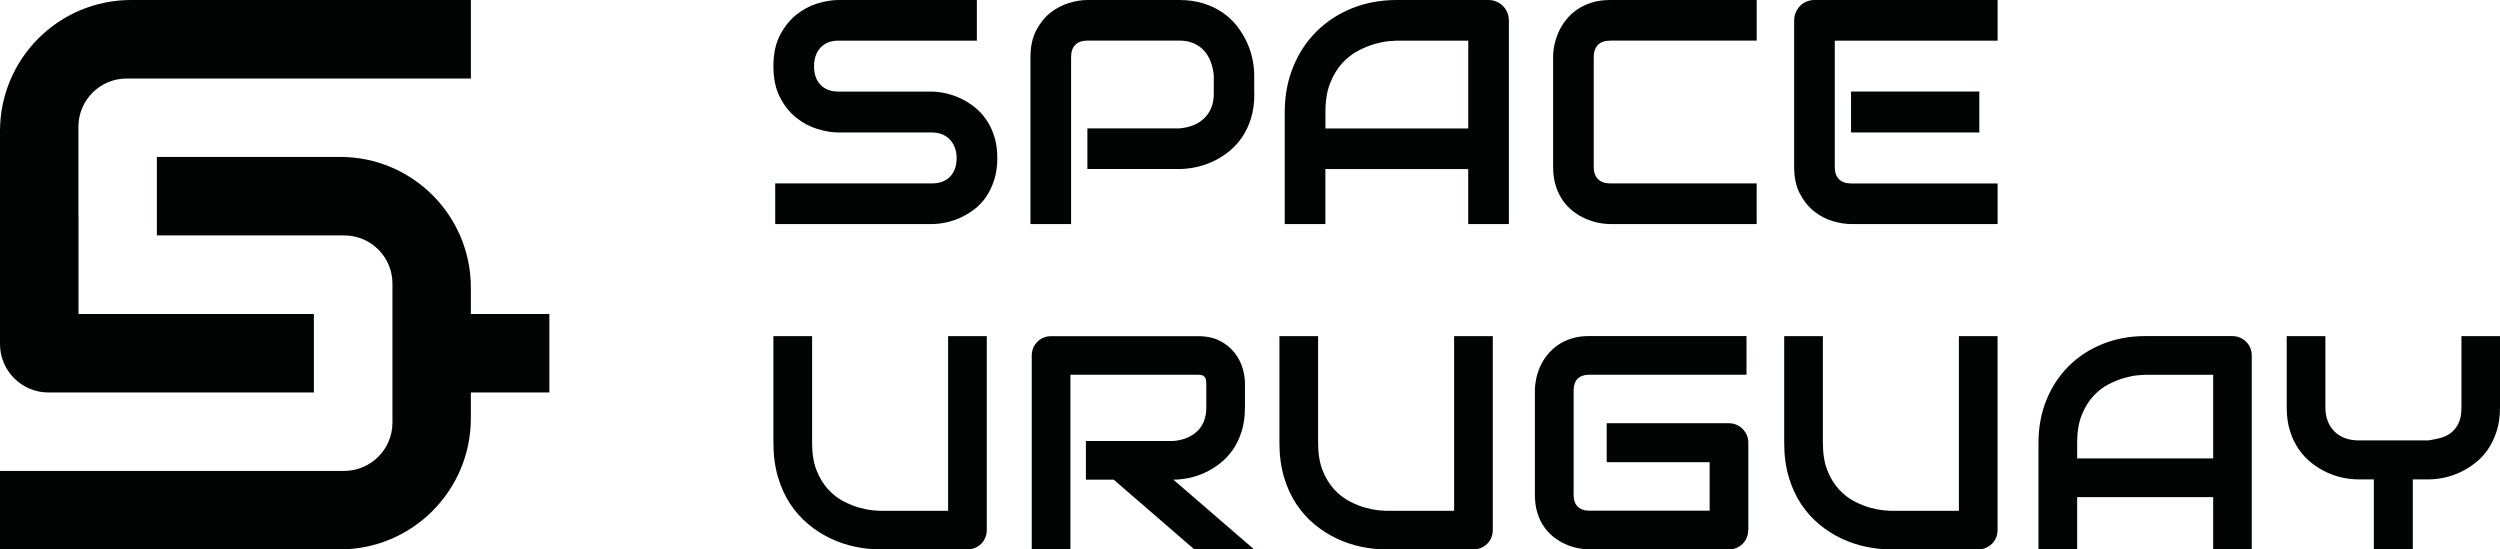 <?xml version="1.0" encoding="UTF-8"?>
<svg id="Capa_1" data-name="Capa 1" xmlns="http://www.w3.org/2000/svg" viewBox="0 0 524.79 115.34">
  <defs>
    <style>
      .cls-1 {
        fill: #000504;
        stroke-width: 0px;
      }
    </style>
  </defs>
  <g>
    <g>
      <path class="cls-1" d="M209.35,33.19c0,1.68-.21,3.2-.64,4.54-.43,1.34-.99,2.53-1.69,3.56-.7,1.03-1.52,1.9-2.46,2.62-.94.72-1.91,1.31-2.92,1.77-1.01.46-2.03.8-3.07,1.02-1.04.22-2.02.33-2.94.33h-32.9v-8.53h32.9c1.64,0,2.91-.48,3.82-1.44.91-.96,1.36-2.25,1.36-3.87,0-.79-.12-1.51-.36-2.16-.24-.66-.59-1.22-1.03-1.71-.45-.48-1-.85-1.64-1.12-.65-.26-1.36-.39-2.15-.39h-19.61c-1.38,0-2.86-.25-4.46-.74-1.6-.49-3.08-1.28-4.44-2.38-1.37-1.09-2.5-2.53-3.41-4.3-.91-1.77-1.36-3.94-1.36-6.49s.45-4.72,1.36-6.48c.91-1.76,2.04-3.19,3.41-4.3,1.37-1.1,2.85-1.9,4.44-2.39C173.17.25,174.65,0,176.03,0h29.03v8.53h-29.03c-1.62,0-2.88.49-3.79,1.48-.91.98-1.36,2.29-1.36,3.9s.45,2.94,1.36,3.89c.91.95,2.17,1.43,3.79,1.43h19.68c.92.02,1.89.15,2.92.38,1.03.23,2.05.59,3.07,1.07,1.02.48,1.98,1.09,2.9,1.82.92.73,1.73,1.61,2.44,2.64.71,1.03,1.27,2.21,1.69,3.54.42,1.33.62,2.84.62,4.53Z"/>
      <path class="cls-1" d="M263.31,19.68c0,1.95-.24,3.68-.72,5.21-.48,1.53-1.13,2.88-1.95,4.05-.82,1.17-1.77,2.17-2.84,3-1.07.83-2.19,1.51-3.36,2.03-1.17.52-2.35.91-3.54,1.15-1.19.24-2.31.36-3.36.36h-19.28v-8.53h19.28c1.09-.09,2.08-.31,2.97-.67s1.65-.85,2.28-1.46c.63-.61,1.13-1.35,1.48-2.21.35-.86.52-1.84.52-2.94v-3.87c-.11-1.07-.34-2.06-.69-2.95-.35-.9-.83-1.66-1.43-2.3-.6-.63-1.33-1.13-2.18-1.49s-1.84-.54-2.95-.54h-19.22c-1.14,0-2,.3-2.59.89-.59.59-.89,1.44-.89,2.56v35.06h-8.53V11.97c0-2.19.4-4.04,1.2-5.58.8-1.53,1.79-2.77,2.98-3.71,1.19-.94,2.49-1.62,3.89-2.05S227.06,0,228.24,0h19.28c1.92,0,3.65.25,5.18.74,1.53.49,2.88,1.15,4.05,1.97,1.17.82,2.16,1.77,2.98,2.84.82,1.07,1.5,2.19,2.03,3.36.54,1.17.92,2.35,1.16,3.54.24,1.19.36,2.31.36,3.36v3.87Z"/>
      <path class="cls-1" d="M316.73,47.03h-8.53v-11.54h-29.98v11.54h-8.53v-23.52c0-3.43.59-6.59,1.77-9.48,1.18-2.89,2.82-5.37,4.92-7.45,2.1-2.08,4.58-3.69,7.44-4.85C286.7.58,289.83,0,293.22,0h19.22c.59,0,1.15.11,1.67.33.52.22.98.52,1.38.92s.7.85.92,1.38c.22.52.33,1.08.33,1.67v42.74ZM278.23,26.96h29.98V8.53h-14.99c-.26,0-.81.04-1.66.11-.84.08-1.82.27-2.92.57-1.1.31-2.27.78-3.49,1.41-1.22.63-2.35,1.51-3.38,2.62-1.03,1.12-1.88,2.51-2.54,4.18-.67,1.67-1,3.7-1,6.08v3.44Z"/>
      <path class="cls-1" d="M368.75,47.03h-30.76c-.79,0-1.63-.09-2.54-.28-.91-.19-1.8-.48-2.69-.87-.89-.39-1.73-.9-2.54-1.53-.81-.62-1.53-1.38-2.15-2.26-.62-.89-1.12-1.91-1.49-3.08-.37-1.17-.56-2.49-.56-3.95V11.97c0-.79.09-1.63.28-2.54.19-.91.48-1.8.87-2.69.39-.89.91-1.73,1.54-2.54.63-.81,1.39-1.53,2.28-2.15s1.91-1.12,3.07-1.49c1.16-.37,2.47-.56,3.94-.56h30.76v8.53h-30.76c-1.11,0-1.97.3-2.56.89-.59.59-.89,1.47-.89,2.62v23.02c0,1.09.3,1.94.9,2.54.6.6,1.45.9,2.54.9h30.76v8.53Z"/>
      <path class="cls-1" d="M419.32,47.03h-30.76c-1.18,0-2.47-.21-3.87-.62-1.4-.42-2.7-1.1-3.89-2.05-1.19-.95-2.19-2.19-2.98-3.71-.8-1.52-1.2-3.38-1.2-5.59V4.3c0-.59.11-1.15.33-1.67.22-.52.52-.98.9-1.38.38-.39.84-.7,1.36-.92.52-.22,1.09-.33,1.71-.33h38.41v8.53h-34.18v26.53c0,1.12.3,1.97.89,2.56.59.59,1.45.89,2.59.89h30.7v8.53ZM415.49,27.81h-26.93v-8.59h26.93v8.59Z"/>
    </g>
    <g>
      <path class="cls-1" d="M207.14,111.24c0,.58-.1,1.12-.31,1.62-.21.5-.5.93-.87,1.3-.37.36-.81.65-1.31.86-.5.21-1.03.31-1.59.31h-18.3c-1.73,0-3.48-.19-5.25-.56-1.77-.37-3.48-.95-5.14-1.73-1.66-.78-3.21-1.77-4.67-2.98-1.46-1.21-2.73-2.64-3.83-4.29-1.09-1.66-1.95-3.55-2.58-5.68-.62-2.13-.94-4.51-.94-7.14v-22.39h8.12v22.39c0,2.29.32,4.23.95,5.81.63,1.58,1.44,2.9,2.42,3.97.98,1.06,2.05,1.89,3.22,2.5,1.17.6,2.27,1.05,3.33,1.34,1.05.29,1.98.47,2.78.55.8.07,1.33.11,1.58.11h14.27v-36.67h8.12v40.69Z"/>
      <path class="cls-1" d="M261.33,85.6c0,1.85-.23,3.51-.69,4.97-.46,1.46-1.08,2.74-1.86,3.86-.78,1.11-1.68,2.07-2.7,2.86-1.02.79-2.09,1.44-3.2,1.95-1.11.51-2.24.88-3.37,1.11-1.14.23-2.2.34-3.2.34l16.96,14.65h-12.55l-16.93-14.65h-5.84v-8.12h18.36c1.02-.08,1.95-.3,2.8-.64.84-.34,1.57-.81,2.19-1.39.61-.58,1.09-1.29,1.42-2.11.33-.82.5-1.76.5-2.83v-5.12c0-.46-.06-.81-.17-1.05-.11-.24-.26-.42-.44-.53-.18-.11-.36-.18-.56-.2-.2-.02-.38-.03-.55-.03h-26.8v36.67h-8.12v-40.69c0-.56.1-1.09.31-1.59.21-.5.49-.94.86-1.31.36-.37.8-.67,1.3-.87.5-.21,1.04-.31,1.62-.31h30.82c1.81,0,3.34.33,4.59.98,1.25.66,2.26,1.48,3.05,2.47.78.99,1.34,2.06,1.69,3.2.34,1.15.52,2.22.52,3.22v5.18Z"/>
      <path class="cls-1" d="M313.36,111.24c0,.58-.1,1.12-.31,1.62-.21.5-.5.93-.87,1.3-.37.36-.81.65-1.31.86-.5.21-1.03.31-1.59.31h-18.3c-1.73,0-3.48-.19-5.25-.56s-3.48-.95-5.14-1.73c-1.66-.78-3.21-1.77-4.67-2.98-1.46-1.21-2.73-2.64-3.83-4.29-1.09-1.66-1.95-3.55-2.58-5.68-.62-2.13-.94-4.51-.94-7.14v-22.39h8.12v22.39c0,2.29.32,4.23.95,5.81.63,1.58,1.44,2.9,2.42,3.97.98,1.06,2.05,1.89,3.22,2.5,1.17.6,2.27,1.05,3.33,1.34,1.05.29,1.98.47,2.78.55.8.07,1.33.11,1.58.11h14.27v-36.67h8.12v40.69Z"/>
      <path class="cls-1" d="M366.98,111.24c0,.58-.1,1.12-.31,1.62-.21.5-.49.93-.86,1.3-.36.36-.8.65-1.3.86-.5.21-1.04.31-1.62.31h-29.29c-.75,0-1.56-.09-2.42-.27-.86-.18-1.72-.45-2.56-.83-.84-.37-1.65-.86-2.42-1.45-.77-.59-1.45-1.31-2.05-2.15-.59-.84-1.07-1.82-1.42-2.94-.35-1.11-.53-2.37-.53-3.76v-21.99c0-.75.09-1.56.27-2.42.18-.86.45-1.72.83-2.56.37-.84.86-1.65,1.47-2.42.6-.77,1.33-1.45,2.17-2.05.84-.59,1.82-1.07,2.92-1.42,1.1-.35,2.35-.53,3.75-.53h33.01v8.12h-33.01c-1.06,0-1.87.28-2.44.84-.56.56-.84,1.4-.84,2.5v21.92c0,1.04.29,1.85.86,2.42.57.57,1.38.86,2.42.86h25.27v-10.18h-21.61v-8.18h25.64c.58,0,1.12.11,1.62.33.5.22.93.52,1.3.89.36.37.65.81.86,1.3.21.49.31,1.02.31,1.58v18.3Z"/>
      <path class="cls-1" d="M419.32,111.24c0,.58-.1,1.12-.31,1.62-.21.5-.5.93-.87,1.3-.37.36-.81.65-1.31.86-.5.21-1.03.31-1.59.31h-18.3c-1.73,0-3.48-.19-5.25-.56s-3.48-.95-5.14-1.73c-1.66-.78-3.21-1.77-4.67-2.98-1.46-1.21-2.73-2.64-3.83-4.29-1.09-1.66-1.95-3.55-2.58-5.68-.62-2.13-.94-4.51-.94-7.14v-22.39h8.12v22.39c0,2.29.32,4.23.95,5.81.63,1.58,1.44,2.9,2.42,3.97.98,1.06,2.05,1.89,3.22,2.5,1.17.6,2.27,1.05,3.33,1.34,1.05.29,1.98.47,2.78.55.8.07,1.33.11,1.58.11h14.27v-36.67h8.12v40.69Z"/>
      <path class="cls-1" d="M472.7,115.34h-8.12v-10.99h-28.55v10.99h-8.12v-22.39c0-3.27.56-6.28,1.69-9.03,1.12-2.75,2.69-5.11,4.68-7.09,2-1.98,4.36-3.52,7.09-4.62,2.73-1.1,5.7-1.66,8.93-1.66h18.3c.56,0,1.09.1,1.59.31.5.21.94.5,1.31.87.37.37.67.81.87,1.31.21.5.31,1.03.31,1.59v40.69ZM436.03,96.22h28.55v-17.55h-14.27c-.25,0-.78.04-1.58.11-.8.07-1.73.26-2.78.55-1.05.29-2.16.74-3.33,1.34-1.17.6-2.24,1.44-3.22,2.5-.98,1.06-1.79,2.39-2.42,3.98-.64,1.59-.95,3.52-.95,5.79v3.28Z"/>
      <path class="cls-1" d="M524.79,85.54c0,1.85-.23,3.51-.7,4.97-.47,1.46-1.09,2.74-1.86,3.86-.77,1.11-1.67,2.07-2.7,2.86-1.03.79-2.1,1.44-3.2,1.95-1.1.51-2.22.88-3.36,1.11-1.14.23-2.2.34-3.2.34h-3.28v14.71h-8.18v-14.71h-3.25c-1,0-2.07-.11-3.2-.34-1.14-.23-2.26-.6-3.37-1.11-1.11-.51-2.18-1.16-3.2-1.95-1.02-.79-1.92-1.74-2.7-2.86-.78-1.11-1.41-2.4-1.87-3.87-.47-1.47-.7-3.12-.7-4.95v-14.99h8.12v14.99c0,1.06.17,2.01.5,2.86.33.84.8,1.57,1.41,2.17.6.6,1.34,1.07,2.2,1.39.86.32,1.83.48,2.89.48h14.65c.77-.13,1.56-.29,2.37-.48.81-.2,1.55-.54,2.22-1.02.67-.48,1.22-1.14,1.66-2,.44-.85.66-1.99.66-3.4v-14.99h8.12v14.99Z"/>
    </g>
  </g>
  <g>
    <path class="cls-1" d="M98.84,65.91v-5.55c0-15.14-12.28-27.42-27.42-27.42h-38.49v16.48h39.34c5.59,0,10.11,4.53,10.11,10.11v29.18c0,5.6-4.54,10.14-10.14,10.14H0v16.48h71.32c15.2,0,27.52-12.32,27.52-27.52v-5.42h16.48v-16.48h-16.48Z"/>
    <path class="cls-1" d="M10.17,82.39h55.72v-16.48H16.48v-20.56h-.02v-18.73c0-5.6,4.54-10.14,10.14-10.14h72.25V0H27.52C12.32,0,0,12.32,0,27.52v17.83h0v26.87c0,5.62,4.56,10.17,10.17,10.17Z"/>
  </g>
</svg>